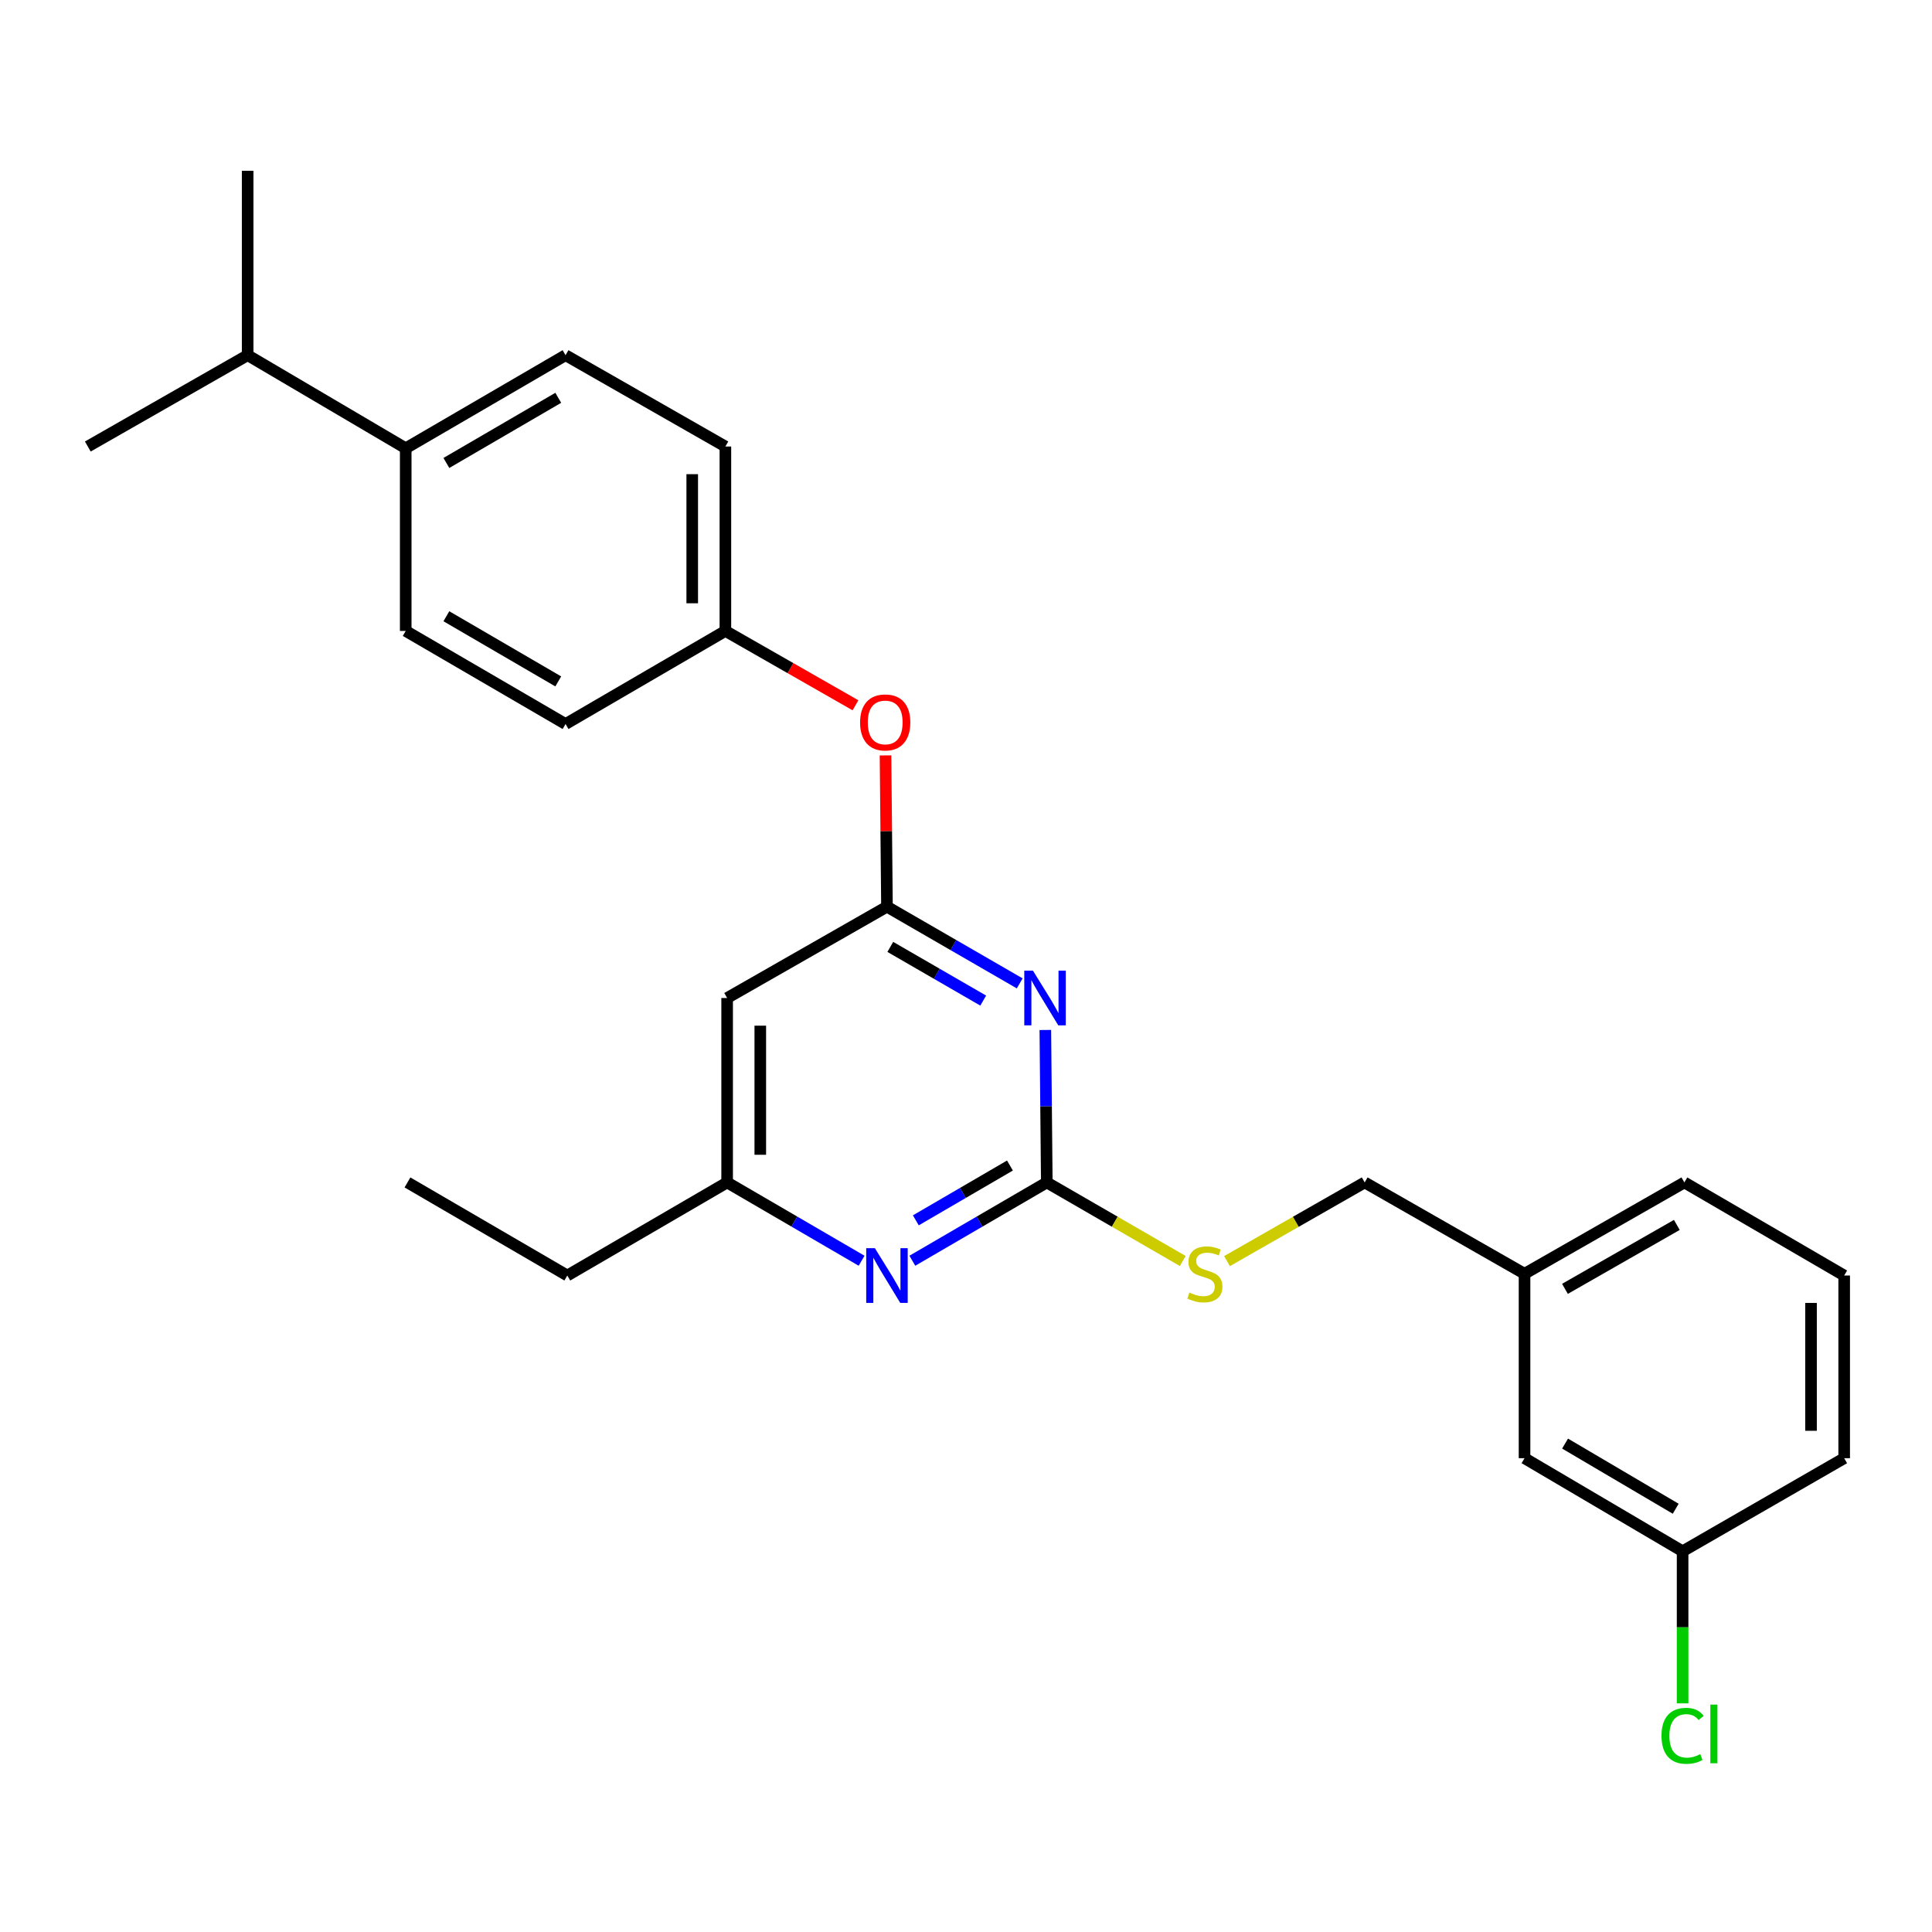 <?xml version='1.0' encoding='iso-8859-1'?>
<svg version='1.1' baseProfile='full'
              xmlns='http://www.w3.org/2000/svg'
                      xmlns:rdkit='http://www.rdkit.org/xml'
                      xmlns:xlink='http://www.w3.org/1999/xlink'
                  xml:space='preserve'
width='1000px' height='1000px' viewBox='0 0 1000 1000'>
<!-- END OF HEADER -->
<rect style='opacity:1.0;fill:#FFFFFF;stroke:none' width='1000' height='1000' x='0' y='0'> </rect>
<path class='bond-0' d='M 376.363,516.569 L 376.363,612.026' style='fill:none;fill-rule:evenodd;stroke:#000000;stroke-width:6px;stroke-linecap:butt;stroke-linejoin:miter;stroke-opacity:1' />
<path class='bond-0' d='M 393.523,530.888 L 393.523,597.707' style='fill:none;fill-rule:evenodd;stroke:#000000;stroke-width:6px;stroke-linecap:butt;stroke-linejoin:miter;stroke-opacity:1' />
<path class='bond-1' d='M 376.363,516.569 L 459.093,469.303' style='fill:none;fill-rule:evenodd;stroke:#000000;stroke-width:6px;stroke-linecap:butt;stroke-linejoin:miter;stroke-opacity:1' />
<path class='bond-2' d='M 376.363,612.026 L 293.634,660.207' style='fill:none;fill-rule:evenodd;stroke:#000000;stroke-width:6px;stroke-linecap:butt;stroke-linejoin:miter;stroke-opacity:1' />
<path class='bond-3' d='M 376.363,612.026 L 411.161,632.292' style='fill:none;fill-rule:evenodd;stroke:#000000;stroke-width:6px;stroke-linecap:butt;stroke-linejoin:miter;stroke-opacity:1' />
<path class='bond-3' d='M 411.161,632.292 L 445.959,652.558' style='fill:none;fill-rule:evenodd;stroke:#0000FF;stroke-width:6px;stroke-linecap:butt;stroke-linejoin:miter;stroke-opacity:1' />
<path class='bond-4' d='M 472.226,652.558 L 507.024,632.292' style='fill:none;fill-rule:evenodd;stroke:#0000FF;stroke-width:6px;stroke-linecap:butt;stroke-linejoin:miter;stroke-opacity:1' />
<path class='bond-4' d='M 507.024,632.292 L 541.822,612.026' style='fill:none;fill-rule:evenodd;stroke:#000000;stroke-width:6px;stroke-linecap:butt;stroke-linejoin:miter;stroke-opacity:1' />
<path class='bond-4' d='M 474.03,631.65 L 498.388,617.463' style='fill:none;fill-rule:evenodd;stroke:#0000FF;stroke-width:6px;stroke-linecap:butt;stroke-linejoin:miter;stroke-opacity:1' />
<path class='bond-4' d='M 498.388,617.463 L 522.747,603.277' style='fill:none;fill-rule:evenodd;stroke:#000000;stroke-width:6px;stroke-linecap:butt;stroke-linejoin:miter;stroke-opacity:1' />
<path class='bond-5' d='M 541.822,612.026 L 541.444,572.571' style='fill:none;fill-rule:evenodd;stroke:#000000;stroke-width:6px;stroke-linecap:butt;stroke-linejoin:miter;stroke-opacity:1' />
<path class='bond-5' d='M 541.444,572.571 L 541.066,533.116' style='fill:none;fill-rule:evenodd;stroke:#0000FF;stroke-width:6px;stroke-linecap:butt;stroke-linejoin:miter;stroke-opacity:1' />
<path class='bond-6' d='M 541.822,612.026 L 577.008,632.358' style='fill:none;fill-rule:evenodd;stroke:#000000;stroke-width:6px;stroke-linecap:butt;stroke-linejoin:miter;stroke-opacity:1' />
<path class='bond-6' d='M 577.008,632.358 L 612.194,652.689' style='fill:none;fill-rule:evenodd;stroke:#CCCC00;stroke-width:6px;stroke-linecap:butt;stroke-linejoin:miter;stroke-opacity:1' />
<path class='bond-7' d='M 527.805,509 L 493.449,489.152' style='fill:none;fill-rule:evenodd;stroke:#0000FF;stroke-width:6px;stroke-linecap:butt;stroke-linejoin:miter;stroke-opacity:1' />
<path class='bond-7' d='M 493.449,489.152 L 459.093,469.303' style='fill:none;fill-rule:evenodd;stroke:#000000;stroke-width:6px;stroke-linecap:butt;stroke-linejoin:miter;stroke-opacity:1' />
<path class='bond-7' d='M 508.914,517.904 L 484.865,504.01' style='fill:none;fill-rule:evenodd;stroke:#0000FF;stroke-width:6px;stroke-linecap:butt;stroke-linejoin:miter;stroke-opacity:1' />
<path class='bond-7' d='M 484.865,504.01 L 460.816,490.116' style='fill:none;fill-rule:evenodd;stroke:#000000;stroke-width:6px;stroke-linecap:butt;stroke-linejoin:miter;stroke-opacity:1' />
<path class='bond-8' d='M 459.093,469.303 L 458.717,430.148' style='fill:none;fill-rule:evenodd;stroke:#000000;stroke-width:6px;stroke-linecap:butt;stroke-linejoin:miter;stroke-opacity:1' />
<path class='bond-8' d='M 458.717,430.148 L 458.342,390.994' style='fill:none;fill-rule:evenodd;stroke:#FF0000;stroke-width:6px;stroke-linecap:butt;stroke-linejoin:miter;stroke-opacity:1' />
<path class='bond-9' d='M 442.796,365.056 L 409.127,345.814' style='fill:none;fill-rule:evenodd;stroke:#FF0000;stroke-width:6px;stroke-linecap:butt;stroke-linejoin:miter;stroke-opacity:1' />
<path class='bond-9' d='M 409.127,345.814 L 375.458,326.572' style='fill:none;fill-rule:evenodd;stroke:#000000;stroke-width:6px;stroke-linecap:butt;stroke-linejoin:miter;stroke-opacity:1' />
<path class='bond-10' d='M 292.728,183.849 L 209.998,232.03' style='fill:none;fill-rule:evenodd;stroke:#000000;stroke-width:6px;stroke-linecap:butt;stroke-linejoin:miter;stroke-opacity:1' />
<path class='bond-10' d='M 288.955,205.905 L 231.044,239.632' style='fill:none;fill-rule:evenodd;stroke:#000000;stroke-width:6px;stroke-linecap:butt;stroke-linejoin:miter;stroke-opacity:1' />
<path class='bond-11' d='M 292.728,183.849 L 375.458,231.115' style='fill:none;fill-rule:evenodd;stroke:#000000;stroke-width:6px;stroke-linecap:butt;stroke-linejoin:miter;stroke-opacity:1' />
<path class='bond-12' d='M 635.099,652.751 L 670.733,632.388' style='fill:none;fill-rule:evenodd;stroke:#CCCC00;stroke-width:6px;stroke-linecap:butt;stroke-linejoin:miter;stroke-opacity:1' />
<path class='bond-12' d='M 670.733,632.388 L 706.366,612.026' style='fill:none;fill-rule:evenodd;stroke:#000000;stroke-width:6px;stroke-linecap:butt;stroke-linejoin:miter;stroke-opacity:1' />
<path class='bond-13' d='M 706.366,612.026 L 789.096,659.301' style='fill:none;fill-rule:evenodd;stroke:#000000;stroke-width:6px;stroke-linecap:butt;stroke-linejoin:miter;stroke-opacity:1' />
<path class='bond-14' d='M 209.998,232.03 L 209.998,326.572' style='fill:none;fill-rule:evenodd;stroke:#000000;stroke-width:6px;stroke-linecap:butt;stroke-linejoin:miter;stroke-opacity:1' />
<path class='bond-15' d='M 209.998,232.03 L 128.184,183.849' style='fill:none;fill-rule:evenodd;stroke:#000000;stroke-width:6px;stroke-linecap:butt;stroke-linejoin:miter;stroke-opacity:1' />
<path class='bond-16' d='M 209.998,326.572 L 292.728,374.753' style='fill:none;fill-rule:evenodd;stroke:#000000;stroke-width:6px;stroke-linecap:butt;stroke-linejoin:miter;stroke-opacity:1' />
<path class='bond-16' d='M 231.044,318.97 L 288.955,352.697' style='fill:none;fill-rule:evenodd;stroke:#000000;stroke-width:6px;stroke-linecap:butt;stroke-linejoin:miter;stroke-opacity:1' />
<path class='bond-17' d='M 789.096,754.758 L 870.91,802.939' style='fill:none;fill-rule:evenodd;stroke:#000000;stroke-width:6px;stroke-linecap:butt;stroke-linejoin:miter;stroke-opacity:1' />
<path class='bond-17' d='M 810.076,747.198 L 867.346,780.925' style='fill:none;fill-rule:evenodd;stroke:#000000;stroke-width:6px;stroke-linecap:butt;stroke-linejoin:miter;stroke-opacity:1' />
<path class='bond-18' d='M 789.096,754.758 L 789.096,659.301' style='fill:none;fill-rule:evenodd;stroke:#000000;stroke-width:6px;stroke-linecap:butt;stroke-linejoin:miter;stroke-opacity:1' />
<path class='bond-19' d='M 870.91,802.939 L 870.91,842.298' style='fill:none;fill-rule:evenodd;stroke:#000000;stroke-width:6px;stroke-linecap:butt;stroke-linejoin:miter;stroke-opacity:1' />
<path class='bond-19' d='M 870.91,842.298 L 870.91,881.656' style='fill:none;fill-rule:evenodd;stroke:#00CC00;stroke-width:6px;stroke-linecap:butt;stroke-linejoin:miter;stroke-opacity:1' />
<path class='bond-20' d='M 870.91,802.939 L 954.545,754.758' style='fill:none;fill-rule:evenodd;stroke:#000000;stroke-width:6px;stroke-linecap:butt;stroke-linejoin:miter;stroke-opacity:1' />
<path class='bond-21' d='M 293.634,660.207 L 210.904,612.026' style='fill:none;fill-rule:evenodd;stroke:#000000;stroke-width:6px;stroke-linecap:butt;stroke-linejoin:miter;stroke-opacity:1' />
<path class='bond-22' d='M 789.096,659.301 L 871.816,612.026' style='fill:none;fill-rule:evenodd;stroke:#000000;stroke-width:6px;stroke-linecap:butt;stroke-linejoin:miter;stroke-opacity:1' />
<path class='bond-22' d='M 810.018,667.108 L 867.922,634.015' style='fill:none;fill-rule:evenodd;stroke:#000000;stroke-width:6px;stroke-linecap:butt;stroke-linejoin:miter;stroke-opacity:1' />
<path class='bond-23' d='M 954.545,660.207 L 871.816,612.026' style='fill:none;fill-rule:evenodd;stroke:#000000;stroke-width:6px;stroke-linecap:butt;stroke-linejoin:miter;stroke-opacity:1' />
<path class='bond-24' d='M 954.545,660.207 L 954.545,754.758' style='fill:none;fill-rule:evenodd;stroke:#000000;stroke-width:6px;stroke-linecap:butt;stroke-linejoin:miter;stroke-opacity:1' />
<path class='bond-24' d='M 937.386,674.389 L 937.386,740.575' style='fill:none;fill-rule:evenodd;stroke:#000000;stroke-width:6px;stroke-linecap:butt;stroke-linejoin:miter;stroke-opacity:1' />
<path class='bond-25' d='M 292.728,374.753 L 375.458,326.572' style='fill:none;fill-rule:evenodd;stroke:#000000;stroke-width:6px;stroke-linecap:butt;stroke-linejoin:miter;stroke-opacity:1' />
<path class='bond-26' d='M 375.458,326.572 L 375.458,231.115' style='fill:none;fill-rule:evenodd;stroke:#000000;stroke-width:6px;stroke-linecap:butt;stroke-linejoin:miter;stroke-opacity:1' />
<path class='bond-26' d='M 358.298,312.253 L 358.298,245.434' style='fill:none;fill-rule:evenodd;stroke:#000000;stroke-width:6px;stroke-linecap:butt;stroke-linejoin:miter;stroke-opacity:1' />
<path class='bond-27' d='M 128.184,183.849 L 128.184,88.393' style='fill:none;fill-rule:evenodd;stroke:#000000;stroke-width:6px;stroke-linecap:butt;stroke-linejoin:miter;stroke-opacity:1' />
<path class='bond-28' d='M 128.184,183.849 L 45.455,231.115' style='fill:none;fill-rule:evenodd;stroke:#000000;stroke-width:6px;stroke-linecap:butt;stroke-linejoin:miter;stroke-opacity:1' />
<path  class='atom-2' d='M 452.833 646.047
L 462.113 661.047
Q 463.033 662.527, 464.513 665.207
Q 465.993 667.887, 466.073 668.047
L 466.073 646.047
L 469.833 646.047
L 469.833 674.367
L 465.953 674.367
L 455.993 657.967
Q 454.833 656.047, 453.593 653.847
Q 452.393 651.647, 452.033 650.967
L 452.033 674.367
L 448.353 674.367
L 448.353 646.047
L 452.833 646.047
' fill='#0000FF'/>
<path  class='atom-4' d='M 534.647 502.409
L 543.927 517.409
Q 544.847 518.889, 546.327 521.569
Q 547.807 524.249, 547.887 524.409
L 547.887 502.409
L 551.647 502.409
L 551.647 530.729
L 547.767 530.729
L 537.807 514.329
Q 536.647 512.409, 535.407 510.209
Q 534.207 508.009, 533.847 507.329
L 533.847 530.729
L 530.167 530.729
L 530.167 502.409
L 534.647 502.409
' fill='#0000FF'/>
<path  class='atom-6' d='M 445.178 373.927
Q 445.178 367.127, 448.538 363.327
Q 451.898 359.527, 458.178 359.527
Q 464.458 359.527, 467.818 363.327
Q 471.178 367.127, 471.178 373.927
Q 471.178 380.807, 467.778 384.727
Q 464.378 388.607, 458.178 388.607
Q 451.938 388.607, 448.538 384.727
Q 445.178 380.847, 445.178 373.927
M 458.178 385.407
Q 462.498 385.407, 464.818 382.527
Q 467.178 379.607, 467.178 373.927
Q 467.178 368.367, 464.818 365.567
Q 462.498 362.727, 458.178 362.727
Q 453.858 362.727, 451.498 365.527
Q 449.178 368.327, 449.178 373.927
Q 449.178 379.647, 451.498 382.527
Q 453.858 385.407, 458.178 385.407
' fill='#FF0000'/>
<path  class='atom-8' d='M 615.637 669.021
Q 615.957 669.141, 617.277 669.701
Q 618.597 670.261, 620.037 670.621
Q 621.517 670.941, 622.957 670.941
Q 625.637 670.941, 627.197 669.661
Q 628.757 668.341, 628.757 666.061
Q 628.757 664.501, 627.957 663.541
Q 627.197 662.581, 625.997 662.061
Q 624.797 661.541, 622.797 660.941
Q 620.277 660.181, 618.757 659.461
Q 617.277 658.741, 616.197 657.221
Q 615.157 655.701, 615.157 653.141
Q 615.157 649.581, 617.557 647.381
Q 619.997 645.181, 624.797 645.181
Q 628.077 645.181, 631.797 646.741
L 630.877 649.821
Q 627.477 648.421, 624.917 648.421
Q 622.157 648.421, 620.637 649.581
Q 619.117 650.701, 619.157 652.661
Q 619.157 654.181, 619.917 655.101
Q 620.717 656.021, 621.837 656.541
Q 622.997 657.061, 624.917 657.661
Q 627.477 658.461, 628.997 659.261
Q 630.517 660.061, 631.597 661.701
Q 632.717 663.301, 632.717 666.061
Q 632.717 669.981, 630.077 672.101
Q 627.477 674.181, 623.117 674.181
Q 620.597 674.181, 618.677 673.621
Q 616.797 673.101, 614.557 672.181
L 615.637 669.021
' fill='#CCCC00'/>
<path  class='atom-16' d='M 859.99 898.46
Q 859.99 891.42, 863.27 887.74
Q 866.59 884.02, 872.87 884.02
Q 878.71 884.02, 881.83 888.14
L 879.19 890.3
Q 876.91 887.3, 872.87 887.3
Q 868.59 887.3, 866.31 890.18
Q 864.07 893.02, 864.07 898.46
Q 864.07 904.06, 866.39 906.94
Q 868.75 909.82, 873.31 909.82
Q 876.43 909.82, 880.07 907.94
L 881.19 910.94
Q 879.71 911.9, 877.47 912.46
Q 875.23 913.02, 872.75 913.02
Q 866.59 913.02, 863.27 909.26
Q 859.99 905.5, 859.99 898.46
' fill='#00CC00'/>
<path  class='atom-16' d='M 885.27 882.3
L 888.95 882.3
L 888.95 912.66
L 885.27 912.66
L 885.27 882.3
' fill='#00CC00'/>
</svg>
